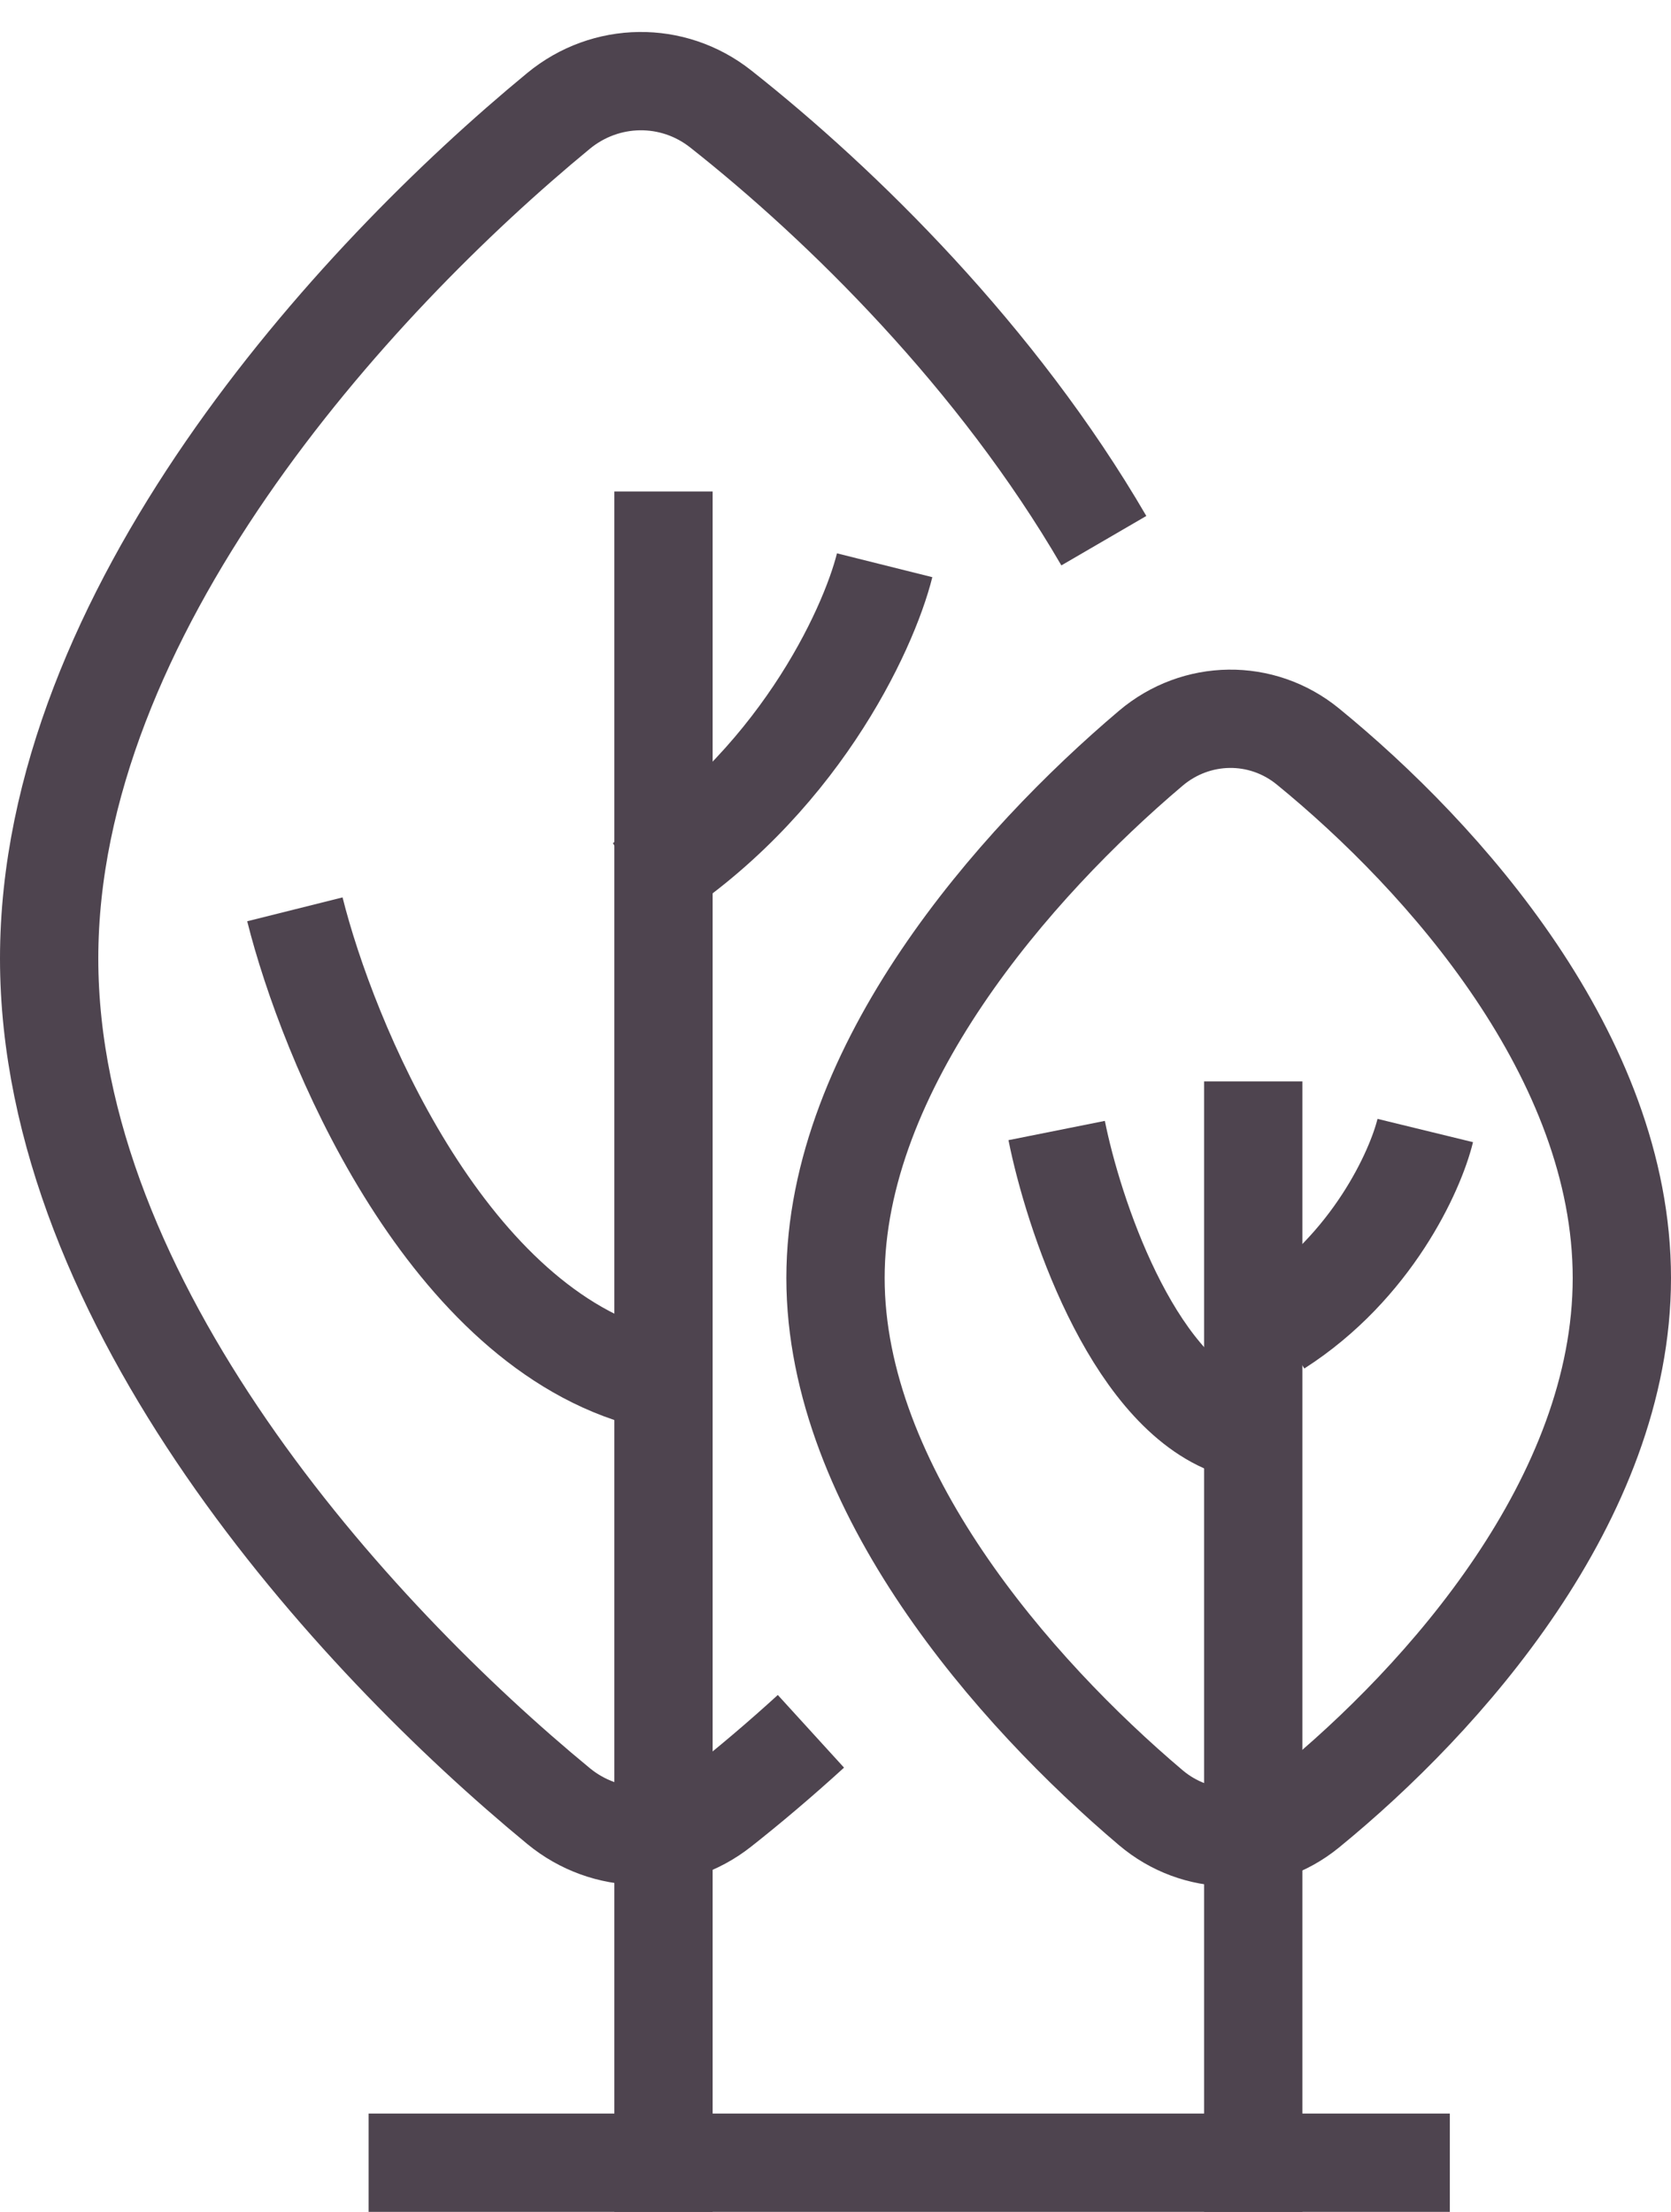<svg width="34" height="45" viewBox="0 0 34 45" fill="none" xmlns="http://www.w3.org/2000/svg">
<path d="M22.46 11C20.294 7.277 17.146 4.175 14.664 2.216C13.689 1.446 12.325 1.466 11.366 2.255C7.154 5.723 1 12.483 1 19.5C1 26.517 7.154 33.277 11.366 36.745C12.325 37.534 13.689 37.553 14.664 36.784C15.247 36.324 15.866 35.801 16.5 35.223" stroke="#4E444F" stroke-width="2"/>
<path d="M17 26C17 21.711 20.644 17.569 23.414 15.224C24.34 14.439 25.673 14.42 26.613 15.188C29.38 17.447 33 21.511 33 26C33 30.489 29.38 34.553 26.613 36.812C25.673 37.58 24.34 37.561 23.414 36.776C20.644 34.431 17 30.289 17 26Z" stroke="#4E444F" stroke-width="2"/>
<line x1="13.5" y1="10" x2="13.5" y2="45" stroke="#4E444F" stroke-width="2"/>
<line x1="25.5" y1="22" x2="25.5" y2="45" stroke="#4E444F" stroke-width="2"/>
<line x1="7.5" y1="44" x2="29.5" y2="44" stroke="#4E444F" stroke-width="2"/>
<path d="M6 18.5C6.667 21.167 9 26.8 13 28" stroke="#4E444F" stroke-width="2"/>
<path d="M18 11.5C17.667 12.833 16.2 16 13 18" stroke="#4E444F" stroke-width="2"/>
<path d="M29 23C28.8 23.82 27.92 25.769 26 27" stroke="#4E444F" stroke-width="2"/>
<path d="M21.5 23C21.833 24.667 23 28.2 25 29" stroke="#4E444F" stroke-width="2"/>
</svg>
